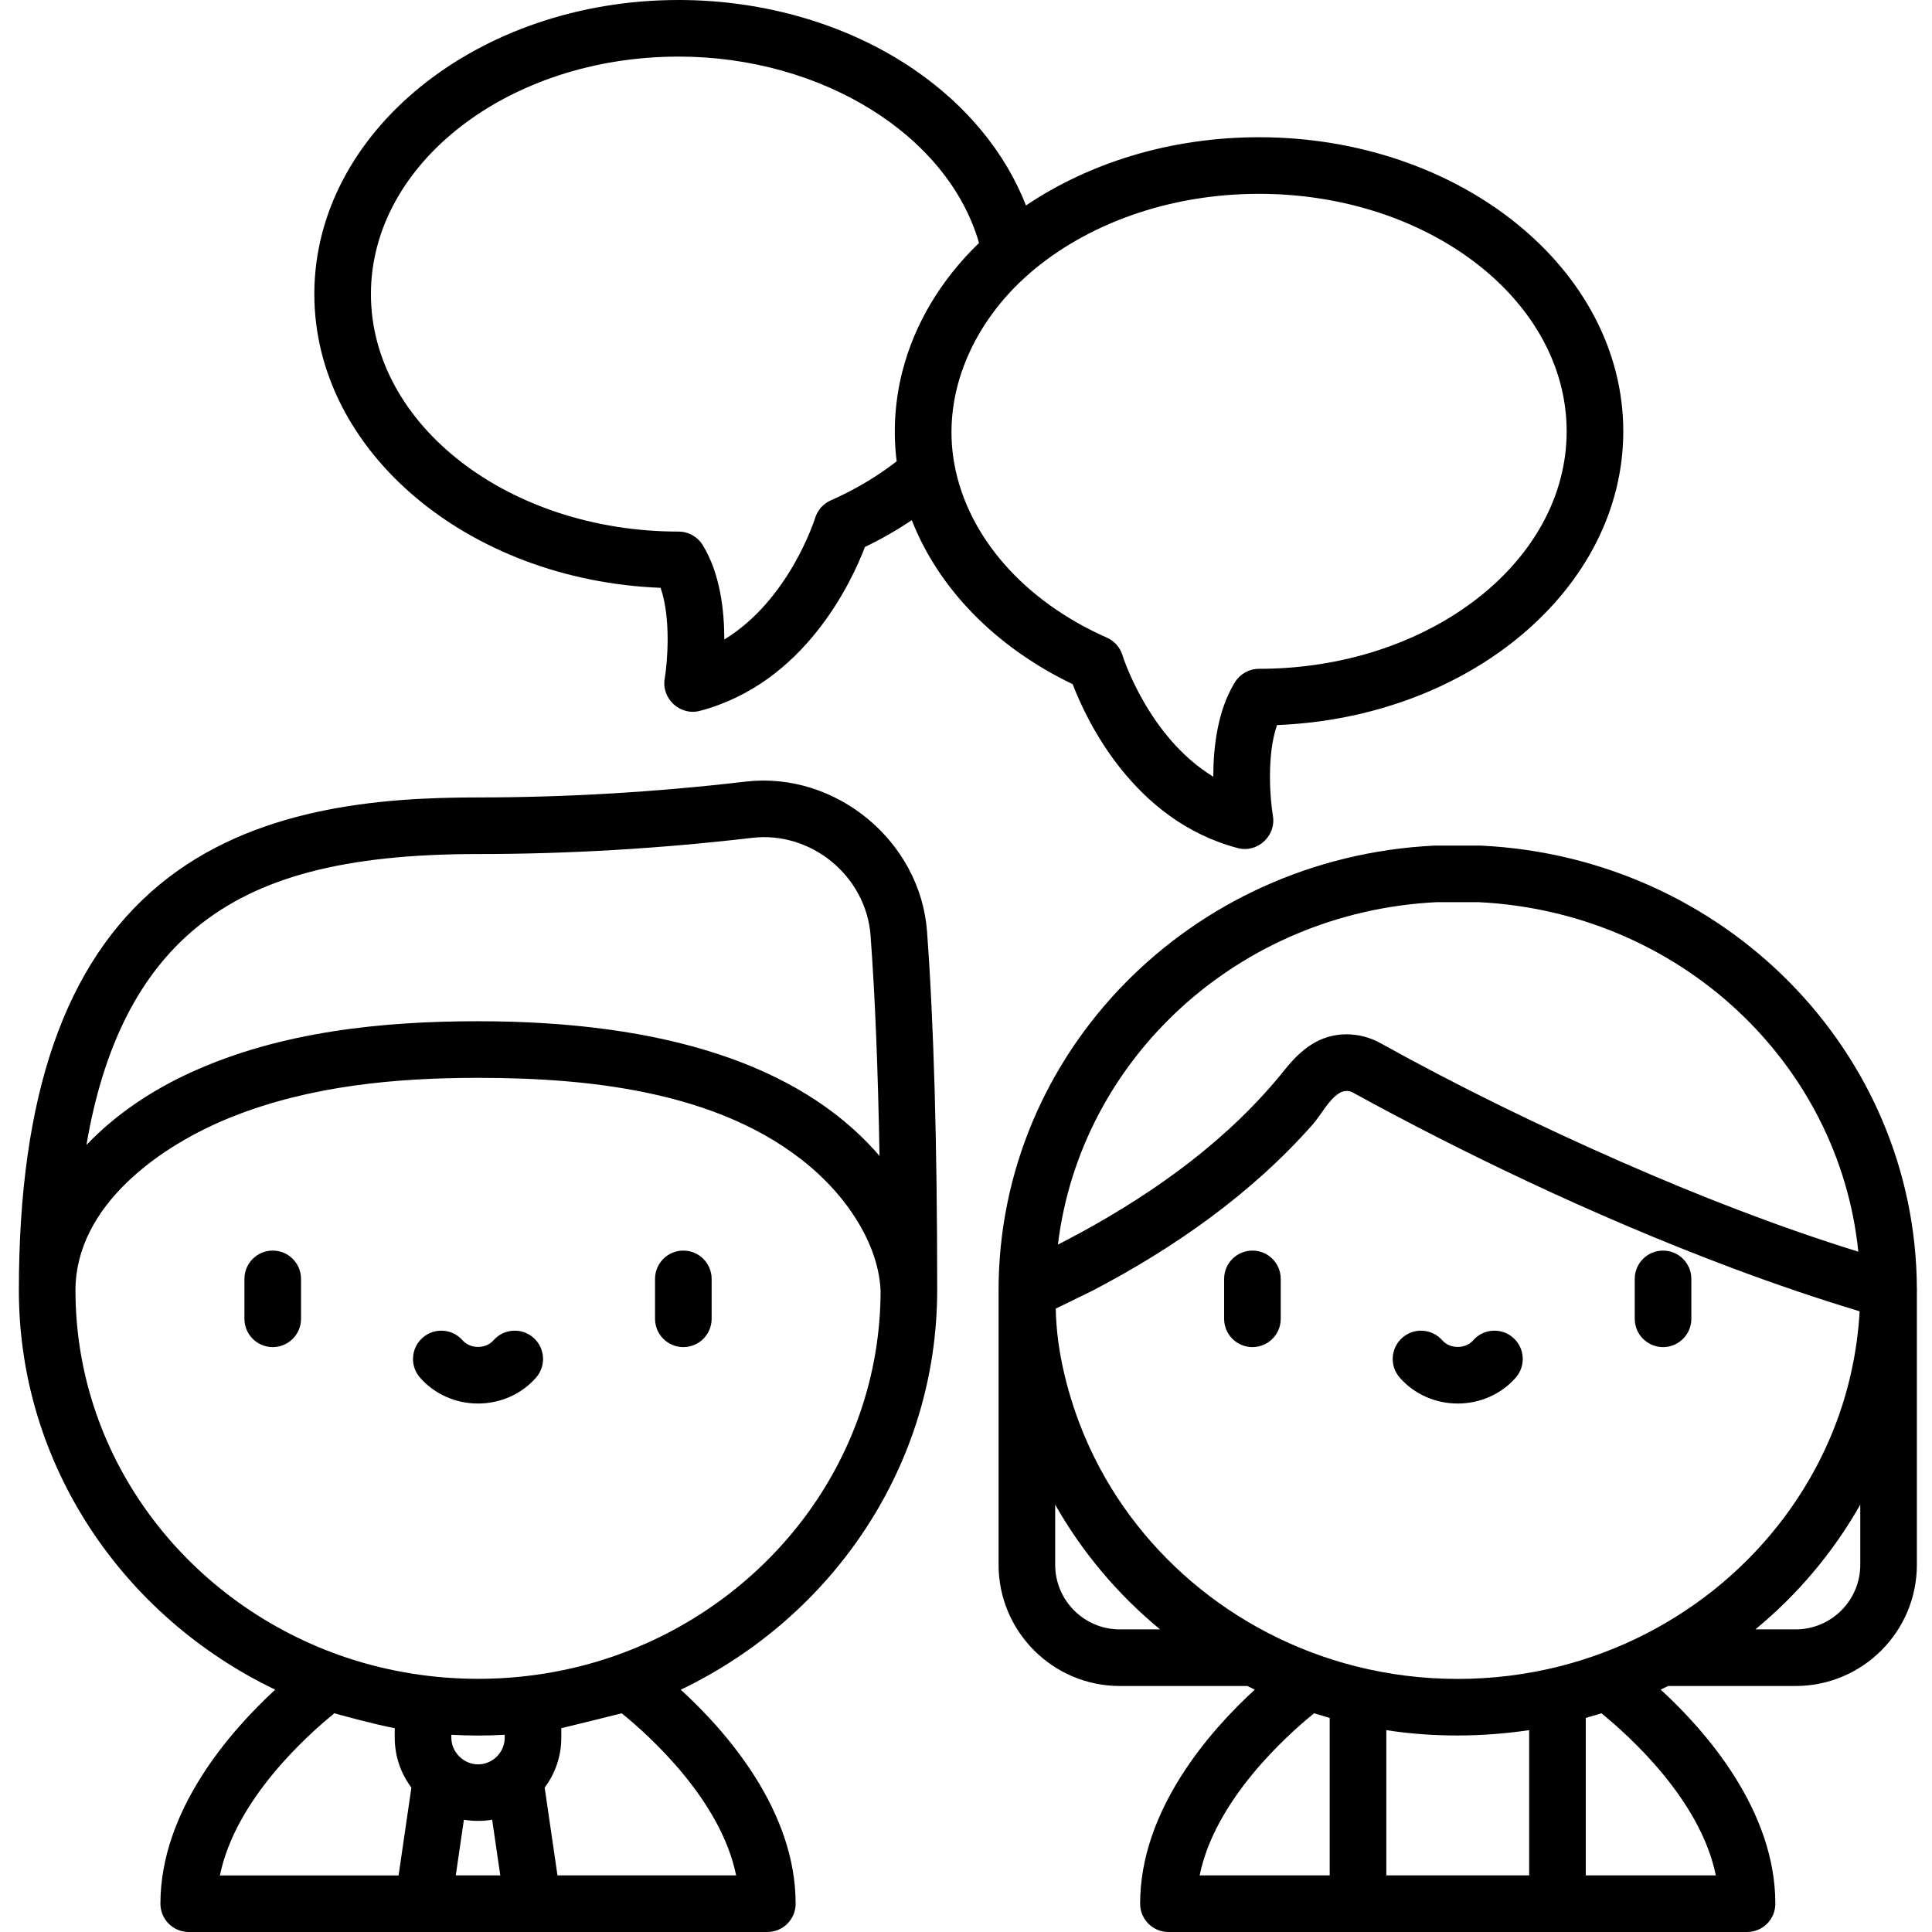 <svg xmlns="http://www.w3.org/2000/svg" height="512pt" viewBox="-4 0 511 512" width="512pt"><path d="m67.777 331.418c-4.145 0-7.5 3.355-7.5 7.5v10.578c0 4.145 3.355 7.5 7.5 7.5 4.141 0 7.5-3.355 7.5-7.5v-10.578c0-4.141-3.359-7.5-7.5-7.5zm0 0"></path><path d="m176.59 331.418c-4.141 0-7.5 3.355-7.5 7.5v10.578c0 4.145 3.359 7.5 7.5 7.5 4.145 0 7.5-3.355 7.5-7.5v-10.578c0-4.141-3.355-7.5-7.5-7.5zm0 0"></path><path d="m136.852 354.496c-3.117-2.727-7.855-2.406-10.582.711-.969 1.105-2.457 1.742-4.086 1.742s-3.117-.637-4.086-1.742c-2.727-3.117-7.461-3.438-10.582-.711-3.117 2.727-3.438 7.465-.711 10.582 3.816 4.367 9.422 6.871 15.379 6.871 5.957 0 11.562-2.504 15.379-6.871 2.727-3.117 2.406-7.855-.711-10.582zm0 0"></path><path d="m327.406 331.418c-4.141 0-7.5 3.355-7.5 7.5v10.578c0 4.145 3.359 7.5 7.5 7.5 4.145 0 7.5-3.355 7.5-7.5v-10.578c0-4.141-3.355-7.5-7.5-7.5zm0 0"></path><path d="m436.223 331.418c-4.141 0-7.5 3.355-7.5 7.5v10.578c0 4.145 3.359 7.5 7.5 7.5s7.5-3.355 7.5-7.5v-10.578c0-4.141-3.359-7.5-7.5-7.5zm0 0"></path><path d="m396.484 354.496c-3.121-2.727-7.859-2.406-10.586.711-.965 1.105-2.457 1.742-4.082 1.742-1.629 0-3.117-.637-4.086-1.742-2.727-3.117-7.465-3.438-10.582-.711-3.121 2.727-3.438 7.465-.711 10.582 3.816 4.367 9.422 6.871 15.379 6.871 5.957 0 11.562-2.504 15.375-6.867 2.73-3.121 2.41-7.859-.707-10.586zm0 0"></path><path d="m425.684 114.305c0-42.977-43.305-77.938-96.531-77.938-23.473 0-45.012 6.801-61.758 18.086-5.449-13.961-15.699-26.5-29.707-36.062-17.371-11.859-39.516-18.391-62.355-18.391-53.227 0-96.531 34.965-96.531 77.938 0 41.684 40.742 75.832 91.762 77.844 2.797 8.023 1.82 19.707 1.086 24.102-.887 5.277 4.105 9.879 9.301 8.508 27.688-7.277 40.145-33.957 43.766-43.441 4.371-2.098 8.512-4.477 12.414-7.102 7.051 18.004 22.055 33.582 42.641 43.469 3.621 9.484 16.078 36.164 43.766 43.441 5.18 1.359 10.188-3.242 9.301-8.504-.734-4.391-1.715-16.082 1.086-24.105 51.02-2.012 91.762-36.16 91.762-77.844zm-192.559 7.949c-5.203 4.051-11.062 7.523-17.469 10.355-1.992.879-3.508 2.602-4.145 4.684-.078.254-6.82 21.676-24.062 32.18.004-7.797-1.125-17.574-5.738-25.039-1.367-2.211-3.781-3.559-6.379-3.559-44.957 0-81.531-28.234-81.531-62.938s36.578-62.938 81.531-62.938c38.133 0 71.465 20.961 79.617 49.383-10.164 9.84-17.07 21.469-20.273 33.902-2.008 7.785-2.551 15.961-1.555 23.941 0 .008 0 .02.004.027zm96.027 54.988c-2.602 0-5.016 1.348-6.383 3.559-4.613 7.465-5.738 17.242-5.734 25.039-17.242-10.504-23.984-31.922-24.059-32.164-.629-2.098-2.148-3.816-4.152-4.699-22.016-9.734-36.801-26.758-40.363-45.754-3.625-19.32 5.305-38.094 19.738-50.645.039-.035.074-.078.113-.113 14.945-12.934 36.676-21.098 60.836-21.098 44.957 0 81.531 28.234 81.531 62.938.004 34.703-36.574 62.938-81.527 62.938zm0 0"></path><path d="m243.863 341.977c0-.016.004-.027.004-.039 0-38.941-.906-70.938-2.695-95.098-1.773-23.961-24.246-42.488-48.078-39.703-23.75 2.781-47.605 4.191-70.91 4.191-26.281 0-59.621 2.625-84.398 23.102-25.09 20.734-37.285 55.898-37.285 107.508 0 46.363 27.723 86.559 67.93 105.84-11.98 11.043-30.418 32.055-30.418 56.723 0 4.141 3.359 7.5 7.5 7.5h153.34c4.145 0 7.5-3.359 7.5-7.5 0-24.68-18.211-45.52-30.445-56.711 40.195-19.266 67.914-59.438 67.957-105.812zm-196.52-95.984c16.453-13.602 39.535-19.664 74.84-19.664 23.883 0 48.328-1.445 72.656-4.293 15.668-1.832 30.207 10.164 31.371 25.91 1.188 16.004 1.977 35.551 2.367 58.375-.371-.434-.75-.867-1.141-1.301-20.527-22.812-55.938-34.383-105.254-34.383-25.461 0-52.211 2.746-75.738 13.398-10.309 4.668-19.918 10.961-27.785 19.133-.082.086-.172.168-.25.254 4.445-26.168 14.023-45.109 28.934-57.43zm36.762 208.047c.52.168 11.129 3.07 16.004 3.945v2.52c0 4.957 1.645 9.535 4.414 13.227l-3.395 23.27h-47.344c4.055-19.992 22.961-36.988 30.32-42.961zm42.785 11.723c-1.27 1.164-2.988 1.812-4.707 1.812-3.828 0-7.074-3.254-7.074-7.074v-.762c2.355.137 4.719.195 7.074.195 2.355 0 4.719-.062 7.07-.195v.762c0 2.062-.891 3.91-2.301 5.207-.02.02-.043.035-.062.055zm-10.605 31.238 2.152-14.746c.023.004.047.004.066.008 2.461.391 4.895.379 7.355 0 .023-.004.047-.004.07-.008l2.152 14.746zm43.977-42.961c7.359 5.969 26.266 22.969 30.32 42.961h-47.344l-3.395-23.273c2.77-3.688 4.41-8.266 4.41-13.227v-2.516c.254-.043 15.477-3.777 16.008-3.945zm-3.352-14.711c-22.348 7.449-47.105 7.426-69.457 0-41.797-13.934-71.906-52.277-71.953-97.297-.02-22.641 22.641-38.586 41.551-46.082.086-.035.172-.07.258-.105 20.523-8.094 42.977-10.207 64.875-10.207 30.457 0 66.805 3.809 90.258 25.52 8.395 7.773 15.863 19.059 16.422 30.828 0 .02 0 .035.004.051-.047 45.016-30.16 83.359-71.957 97.293zm0 0"></path><path d="m503.492 414.68v-72.34c.004-.129.02-.262.02-.395 0-.191-.008-.383-.023-.57-.305-62.648-50.898-114.113-115.43-117.277-.125-.004-.246-.008-.367-.008h-11.758c-.121 0-.242.004-.367.008-64.727 3.176-115.434 54.938-115.434 117.848v72.734c0 17.711 14.414 32.125 32.125 32.125h33.805c.652.324 1.309.645 1.965.961-11.965 10.988-30.383 31.926-30.383 56.734 0 4.141 3.359 7.5 7.5 7.5h153.34c4.145 0 7.5-3.359 7.5-7.5 0-24.809-18.418-45.75-30.383-56.738.656-.316 1.309-.633 1.961-.957h33.801c17.715 0 32.129-14.414 32.129-32.125zm-15.289-65.336c-.82 10.977-3.449 21.82-7.797 31.934-12.688 29.527-39.207 52.164-71.711 60.34-17.617 4.434-36.348 4.418-53.957-.047-32.57-8.258-59.109-31.039-71.699-60.715-4.367-10.305-7.574-22.52-7.75-34.059.359-.164 9.656-4.711 9.684-4.727 21.656-11.312 42.168-25.668 58.402-44.07 2.281-2.586 4.141-6.504 7.098-8.336 1.055-.656 2.422-.742 3.535-.133 15.051 8.266 30.375 16.051 45.914 23.363 17.969 8.453 36.246 16.262 54.84 23.242 11.07 4.129 22.246 7.969 33.562 11.371-.039.613-.078 1.223-.121 1.836zm-87.461 147.656h-37.852v-38.488c.039.008.082.012.125.016 12.453 1.906 25.137 1.816 37.594 0 .043-.004.086-.008.133-.016zm-24.621-257.91h11.383c53.078 2.688 95.355 42.496 100.469 92.621-21.434-6.652-42.352-14.824-62.891-23.844-21.73-9.543-43.098-19.953-63.848-31.477-2.719-1.496-5.793-2.285-8.887-2.285-7.094 0-12.051 3.984-16.301 9.301-14.629 18.305-33.977 32.281-54.434 43.402-1.816.988-5.664 2.977-5.75 3.02 5.961-49.234 47.844-88.086 100.258-90.738zm-83.863 192.715c-9.441 0-17.125-7.684-17.125-17.125v-15.934c7.07 12.48 16.461 23.703 27.797 33.059zm51.484 22.234c.453.145 3.699 1.113 4.141 1.238v41.723h-34.465c4.055-20 22.977-37.004 30.324-42.961zm76.145 0c7.359 5.969 26.27 22.965 30.324 42.961h-34.469v-41.723c.492-.137 3.66-1.082 4.145-1.238zm68.605-39.359c0 9.441-7.684 17.125-17.125 17.125h-10.672c11.34-9.355 20.73-20.578 27.797-33.062zm0 0"></path></svg>
